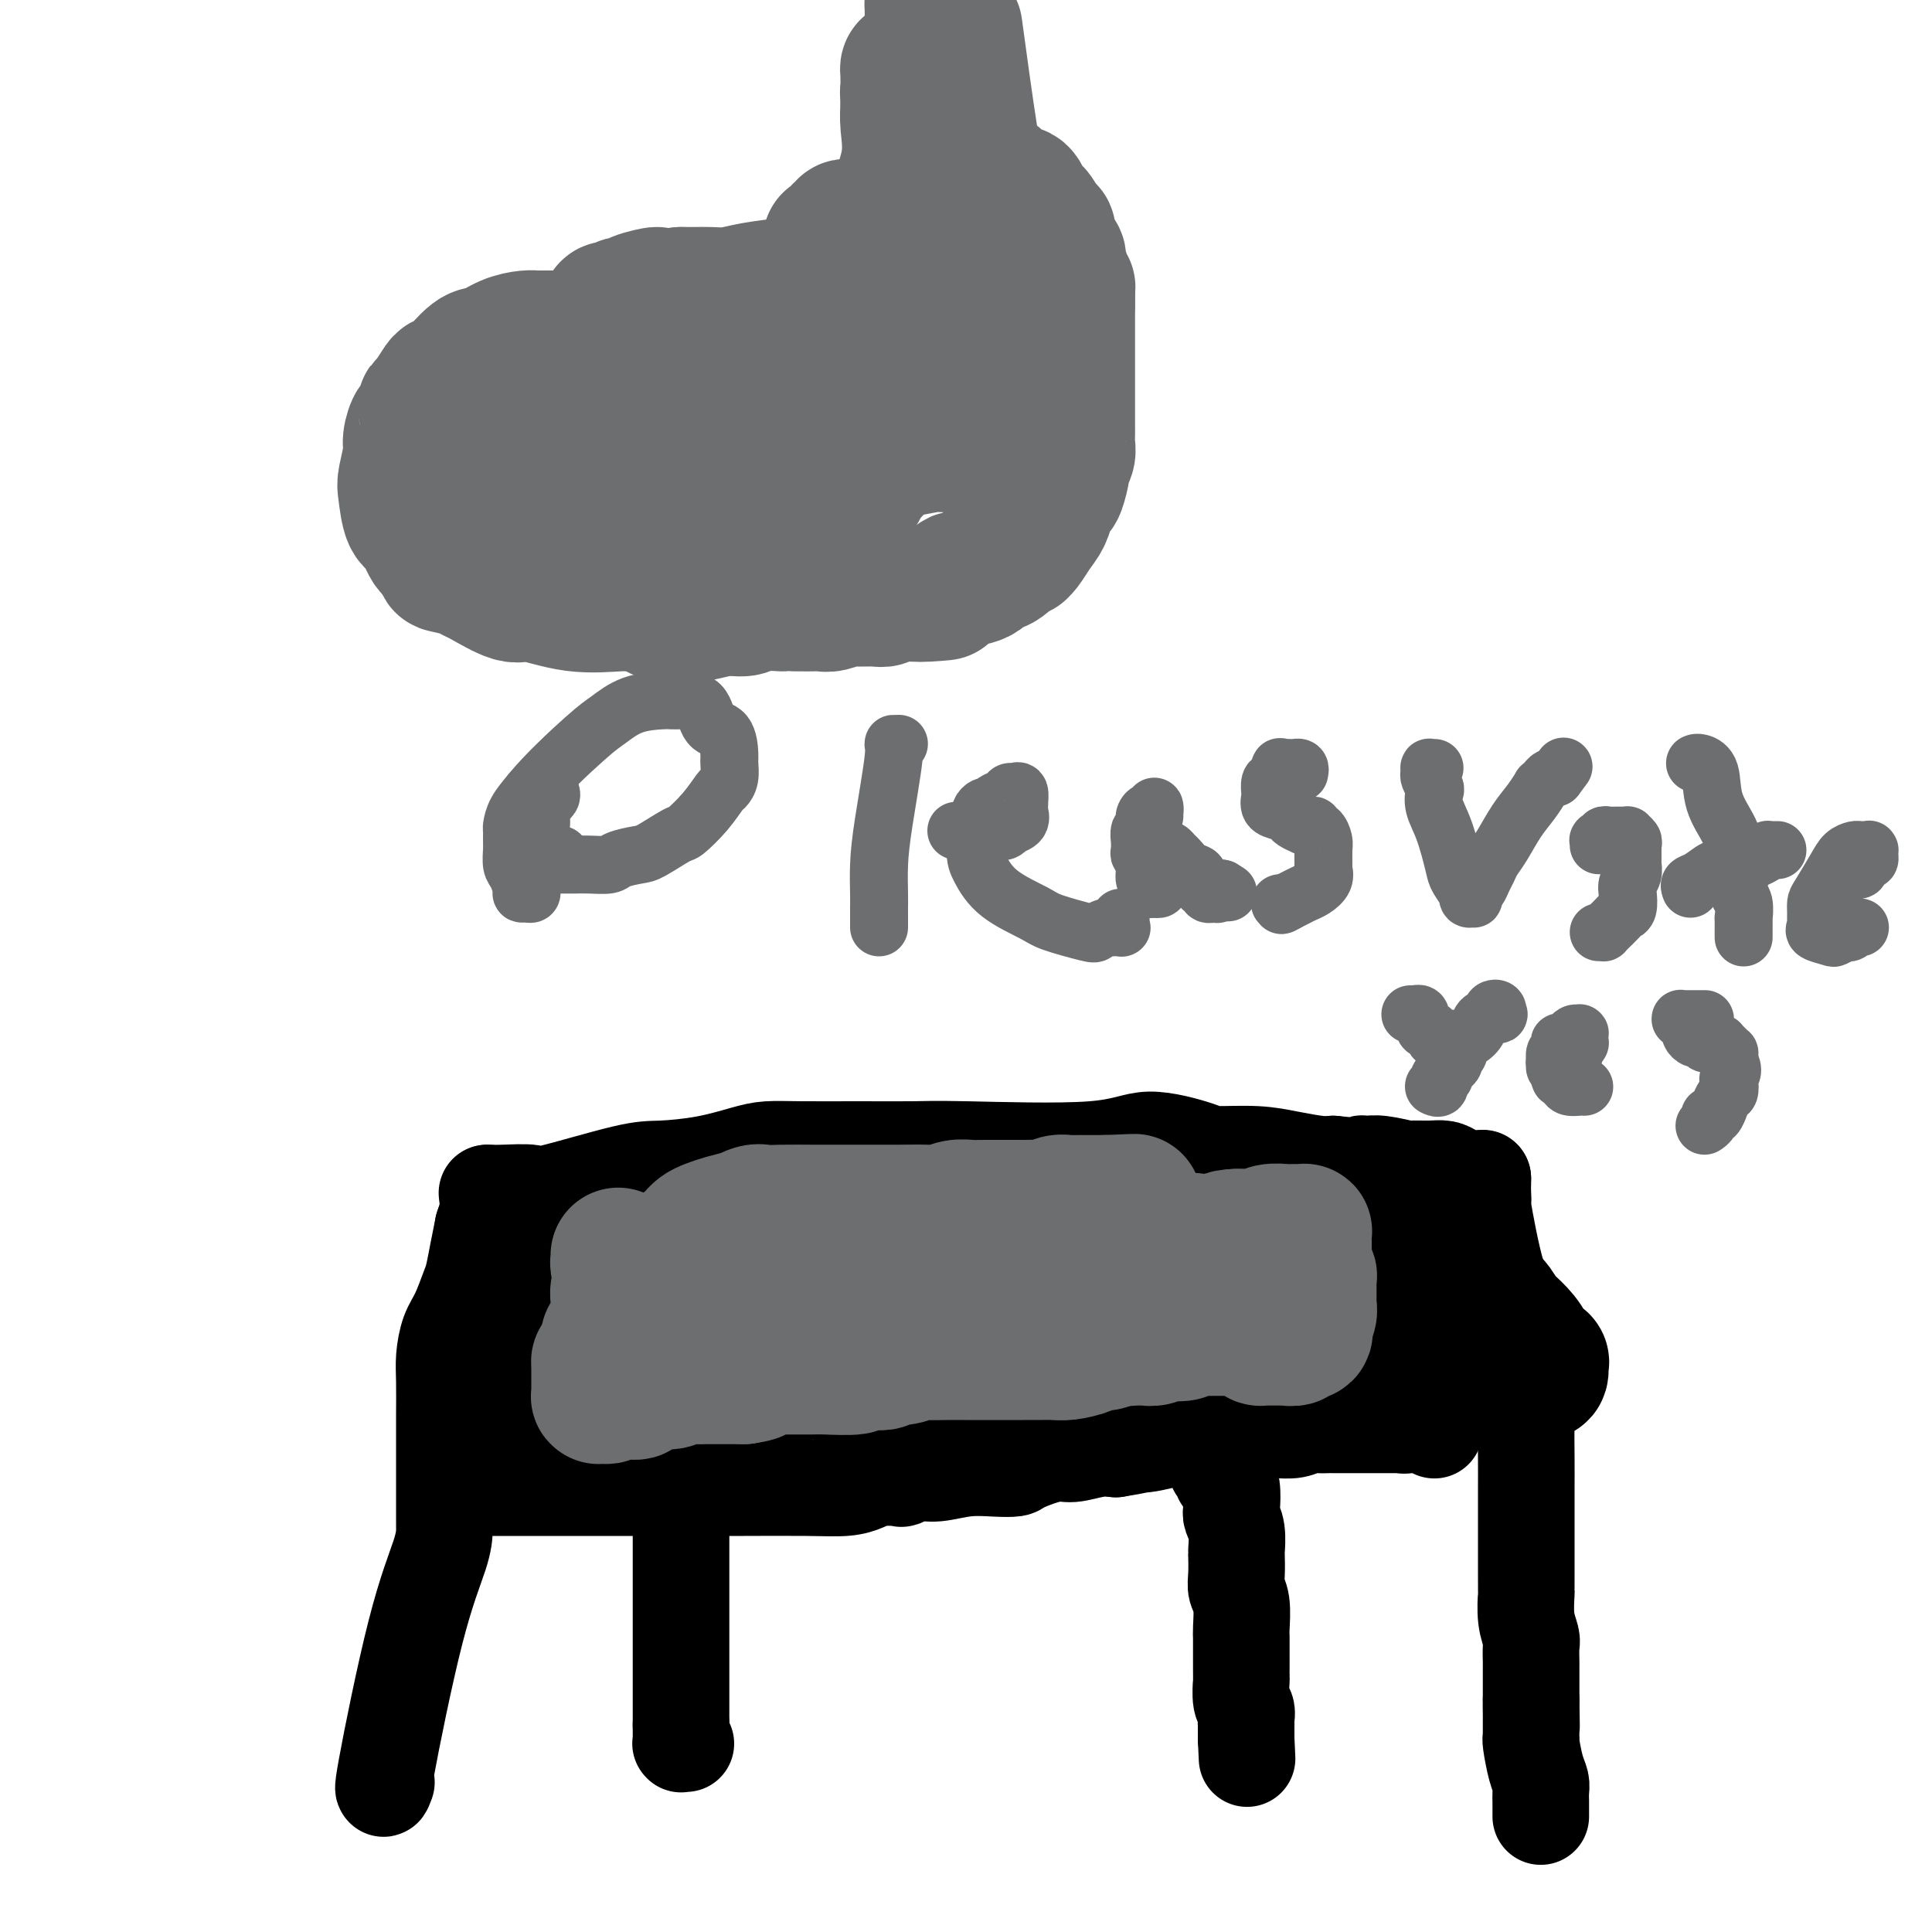 <svg viewBox='0 0 400 400' version='1.1' xmlns='http://www.w3.org/2000/svg' xmlns:xlink='http://www.w3.org/1999/xlink'><g fill='none' stroke='#000000' stroke-width='20' stroke-linecap='round' stroke-linejoin='round'><path d='M80,369c-0.536,1.456 -1.072,2.913 0,-3c1.072,-5.913 3.751,-19.195 6,-28c2.249,-8.805 4.067,-13.133 5,-16c0.933,-2.867 0.982,-4.271 1,-5c0.018,-0.729 0.005,-0.781 0,-1c-0.005,-0.219 -0.001,-0.605 0,-1c0.001,-0.395 0.000,-0.801 0,-1c-0.000,-0.199 -0.000,-0.192 0,-2c0.000,-1.808 0.000,-5.431 0,-7c-0.000,-1.569 -0.001,-1.082 0,-2c0.001,-0.918 0.002,-3.239 0,-5c-0.002,-1.761 -0.009,-2.962 0,-5c0.009,-2.038 0.034,-4.913 0,-7c-0.034,-2.087 -0.125,-3.386 0,-5c0.125,-1.614 0.467,-3.544 1,-5c0.533,-1.456 1.256,-2.440 2,-4c0.744,-1.560 1.509,-3.696 2,-5c0.491,-1.304 0.709,-1.774 1,-3c0.291,-1.226 0.655,-3.207 1,-5c0.345,-1.793 0.673,-3.396 1,-5'/><path d='M100,254c1.464,-4.560 1.124,-2.461 1,-2c-0.124,0.461 -0.033,-0.716 0,-1c0.033,-0.284 0.009,0.327 0,0c-0.009,-0.327 -0.002,-1.590 0,-2c0.002,-0.410 0.001,0.034 0,0c-0.001,-0.034 -0.000,-0.545 0,-1c0.000,-0.455 0.000,-0.853 0,-1c-0.000,-0.147 -0.000,-0.042 0,0c0.000,0.042 0.000,0.021 0,0'/><path d='M101,247c-0.161,-0.008 -0.322,-0.016 0,0c0.322,0.016 1.128,0.058 3,0c1.872,-0.058 4.812,-0.214 6,0c1.188,0.214 0.624,0.797 4,0c3.376,-0.797 10.691,-2.974 15,-4c4.309,-1.026 5.613,-0.902 8,-1c2.387,-0.098 5.859,-0.419 9,-1c3.141,-0.581 5.953,-1.424 8,-2c2.047,-0.576 3.329,-0.887 5,-1c1.671,-0.113 3.730,-0.028 7,0c3.270,0.028 7.751,-0.002 12,0c4.249,0.002 8.266,0.035 11,0c2.734,-0.035 4.183,-0.139 11,0c6.817,0.139 19.000,0.520 26,0c7.000,-0.520 8.817,-1.940 12,-2c3.183,-0.060 7.731,1.242 10,2c2.269,0.758 2.260,0.974 4,1c1.740,0.026 5.229,-0.137 8,0c2.771,0.137 4.823,0.575 7,1c2.177,0.425 4.479,0.836 6,1c1.521,0.164 2.260,0.082 3,0'/><path d='M276,241c7.204,0.769 6.214,0.192 6,0c-0.214,-0.192 0.347,0.001 1,0c0.653,-0.001 1.396,-0.197 3,0c1.604,0.197 4.069,0.788 5,1c0.931,0.212 0.328,0.047 1,0c0.672,-0.047 2.617,0.026 4,0c1.383,-0.026 2.202,-0.151 3,0c0.798,0.151 1.573,0.576 2,1c0.427,0.424 0.506,0.846 1,1c0.494,0.154 1.403,0.041 2,0c0.597,-0.041 0.882,-0.011 1,0c0.118,0.011 0.070,0.003 0,0c-0.070,-0.003 -0.163,-0.001 0,0c0.163,0.001 0.582,0.000 1,0c0.418,-0.000 0.834,-0.000 1,0c0.166,0.000 0.083,0.000 0,0'/><path d='M307,244c-0.001,-0.074 -0.003,-0.148 0,0c0.003,0.148 0.009,0.518 0,1c-0.009,0.482 -0.034,1.075 0,2c0.034,0.925 0.127,2.182 0,2c-0.127,-0.182 -0.475,-1.802 0,1c0.475,2.802 1.772,10.027 3,14c1.228,3.973 2.385,4.693 3,7c0.615,2.307 0.687,6.199 1,9c0.313,2.801 0.869,4.509 1,5c0.131,0.491 -0.161,-0.234 0,1c0.161,1.234 0.775,4.429 1,6c0.225,1.571 0.060,1.519 0,3c-0.060,1.481 -0.016,4.494 0,7c0.016,2.506 0.004,4.504 0,6c-0.004,1.496 -0.001,2.490 0,4c0.001,1.510 0.000,3.537 0,5c-0.000,1.463 0.000,2.364 0,3c-0.000,0.636 -0.001,1.009 0,2c0.001,0.991 0.004,2.601 0,4c-0.004,1.399 -0.015,2.586 0,3c0.015,0.414 0.057,0.054 0,1c-0.057,0.946 -0.211,3.196 0,5c0.211,1.804 0.789,3.161 1,4c0.211,0.839 0.057,1.160 0,2c-0.057,0.840 -0.015,2.199 0,3c0.015,0.801 0.004,1.044 0,1c-0.004,-0.044 -0.001,-0.374 0,0c0.001,0.374 0.000,1.451 0,2c-0.000,0.549 -0.000,0.571 0,1c0.000,0.429 0.000,1.265 0,2c-0.000,0.735 -0.000,1.367 0,2'/><path d='M317,352c0.155,9.708 0.041,3.978 0,2c-0.041,-1.978 -0.011,-0.205 0,1c0.011,1.205 0.003,1.842 0,2c-0.003,0.158 -0.001,-0.164 0,0c0.001,0.164 0.000,0.815 0,1c-0.000,0.185 -0.001,-0.095 0,0c0.001,0.095 0.003,0.563 0,1c-0.003,0.437 -0.011,0.841 0,1c0.011,0.159 0.041,0.073 0,0c-0.041,-0.073 -0.155,-0.132 0,1c0.155,1.132 0.577,3.455 1,5c0.423,1.545 0.845,2.313 1,3c0.155,0.687 0.041,1.295 0,2c-0.041,0.705 -0.011,1.508 0,2c0.011,0.492 0.003,0.671 0,1c-0.003,0.329 -0.001,0.806 0,1c0.001,0.194 0.000,0.104 0,0c-0.000,-0.104 -0.000,-0.224 0,0c0.000,0.224 0.000,0.791 0,1c-0.000,0.209 -0.000,0.060 0,0c0.000,-0.060 0.000,-0.030 0,0'/><path d='M99,308c0.086,0.000 0.171,0.000 1,0c0.829,-0.000 2.400,-0.000 5,0c2.600,0.000 6.229,0.001 13,0c6.771,-0.001 16.685,-0.003 23,0c6.315,0.003 9.030,0.011 13,0c3.970,-0.011 9.194,-0.042 13,0c3.806,0.042 6.194,0.156 8,0c1.806,-0.156 3.028,-0.582 4,-1c0.972,-0.418 1.693,-0.829 3,-1c1.307,-0.171 3.201,-0.102 4,0c0.799,0.102 0.502,0.237 1,0c0.498,-0.237 1.790,-0.848 3,-1c1.210,-0.152 2.337,0.154 4,0c1.663,-0.154 3.863,-0.767 6,-1c2.137,-0.233 4.212,-0.086 6,0c1.788,0.086 3.290,0.110 4,0c0.710,-0.110 0.630,-0.356 2,-1c1.370,-0.644 4.192,-1.688 6,-2c1.808,-0.312 2.602,0.108 4,0c1.398,-0.108 3.399,-0.745 5,-1c1.601,-0.255 2.800,-0.127 4,0'/><path d='M231,300c9.231,-1.480 4.310,-1.181 3,-1c-1.310,0.181 0.991,0.245 3,0c2.009,-0.245 3.725,-0.797 5,-1c1.275,-0.203 2.110,-0.057 3,0c0.890,0.057 1.837,0.026 3,0c1.163,-0.026 2.544,-0.046 3,0c0.456,0.046 -0.013,0.157 1,0c1.013,-0.157 3.507,-0.582 5,-1c1.493,-0.418 1.985,-0.830 3,-1c1.015,-0.170 2.552,-0.098 4,0c1.448,0.098 2.807,0.222 4,0c1.193,-0.222 2.221,-0.792 3,-1c0.779,-0.208 1.309,-0.056 2,0c0.691,0.056 1.542,0.015 2,0c0.458,-0.015 0.522,-0.004 1,0c0.478,0.004 1.370,0.001 2,0c0.630,-0.001 0.996,-0.000 1,0c0.004,0.000 -0.356,0.000 0,0c0.356,-0.000 1.428,-0.000 2,0c0.572,0.000 0.645,0.000 1,0c0.355,-0.000 0.993,-0.000 1,0c0.007,0.000 -0.615,0.000 0,0c0.615,-0.000 2.469,-0.000 3,0c0.531,0.000 -0.261,0.000 0,0c0.261,-0.000 1.576,-0.000 2,0c0.424,0.000 -0.044,0.000 0,0c0.044,-0.000 0.599,-0.000 1,0c0.401,0.000 0.646,0.000 1,0c0.354,-0.000 0.815,-0.000 1,0c0.185,0.000 0.092,0.000 0,0'/><path d='M291,295c9.520,-0.774 3.321,-0.207 1,0c-2.321,0.207 -0.763,0.056 0,0c0.763,-0.056 0.730,-0.015 1,0c0.270,0.015 0.842,0.004 1,0c0.158,-0.004 -0.097,-0.002 0,0c0.097,0.002 0.548,0.004 1,0c0.452,-0.004 0.906,-0.015 1,0c0.094,0.015 -0.171,0.057 0,0c0.171,-0.057 0.778,-0.211 1,0c0.222,0.211 0.060,0.788 0,1c-0.060,0.212 -0.017,0.061 0,0c0.017,-0.061 0.009,-0.030 0,0'/><path d='M141,316c0.000,0.409 0.000,0.817 0,1c0.000,0.183 0.000,0.140 0,0c0.000,-0.140 0.000,-0.376 0,0c0.000,0.376 -0.000,1.363 0,2c0.000,0.637 0.000,0.922 0,2c0.000,1.078 0.000,2.947 0,4c0.000,1.053 0.000,1.288 0,2c0.000,0.712 0.000,1.901 0,3c0.000,1.099 0.000,2.107 0,3c0.000,0.893 0.000,1.672 0,2c0.000,0.328 0.000,0.205 0,1c0.000,0.795 0.000,2.509 0,3c0.000,0.491 0.000,-0.242 0,0c0.000,0.242 -0.000,1.459 0,2c0.000,0.541 0.000,0.406 0,1c0.000,0.594 0.000,1.917 0,3c0.000,1.083 0.000,1.927 0,3c0.000,1.073 0.000,2.377 0,3c0.000,0.623 0.000,0.567 0,1c0.000,0.433 0.000,1.356 0,2c0.000,0.644 0.000,1.010 0,1c0.000,-0.010 0.000,-0.394 0,0c0.000,0.394 0.000,1.568 0,2c0.000,0.432 0.000,0.124 0,0c0.000,-0.124 0.000,-0.062 0,0'/><path d='M141,357c-0.000,6.526 -0.000,2.341 0,1c0.000,-1.341 0.000,0.163 0,1c-0.000,0.837 -0.001,1.009 0,1c0.001,-0.009 0.004,-0.199 0,0c-0.004,0.199 -0.015,0.785 0,1c0.015,0.215 0.056,0.058 0,0c-0.056,-0.058 -0.207,-0.015 0,0c0.207,0.015 0.774,0.004 1,0c0.226,-0.004 0.113,-0.002 0,0'/><path d='M252,304c0.030,-0.001 0.061,-0.002 0,0c-0.061,0.002 -0.213,0.008 0,0c0.213,-0.008 0.792,-0.031 1,0c0.208,0.031 0.045,0.117 0,0c-0.045,-0.117 0.027,-0.438 0,0c-0.027,0.438 -0.152,1.636 0,2c0.152,0.364 0.580,-0.105 1,0c0.420,0.105 0.830,0.786 1,2c0.170,1.214 0.098,2.963 0,4c-0.098,1.037 -0.222,1.362 0,2c0.222,0.638 0.791,1.588 1,3c0.209,1.412 0.060,3.285 0,4c-0.060,0.715 -0.030,0.272 0,1c0.030,0.728 0.061,2.627 0,4c-0.061,1.373 -0.212,2.219 0,3c0.212,0.781 0.789,1.497 1,3c0.211,1.503 0.056,3.794 0,5c-0.056,1.206 -0.015,1.329 0,2c0.015,0.671 0.003,1.892 0,3c-0.003,1.108 0.003,2.103 0,3c-0.003,0.897 -0.015,1.697 0,2c0.015,0.303 0.057,0.110 0,1c-0.057,0.890 -0.211,2.865 0,4c0.211,1.135 0.789,1.432 1,2c0.211,0.568 0.057,1.409 0,2c-0.057,0.591 -0.015,0.932 0,1c0.015,0.068 0.004,-0.136 0,0c-0.004,0.136 -0.001,0.614 0,1c0.001,0.386 0.000,0.682 0,1c-0.000,0.318 -0.000,0.659 0,1'/><path d='M258,360c0.333,7.167 0.167,3.583 0,0'/></g>
<g fill='none' stroke='#000000' stroke-width='28' stroke-linecap='round' stroke-linejoin='round'><path d='M122,253c0.001,0.358 0.001,0.715 0,1c-0.001,0.285 -0.005,0.496 0,1c0.005,0.504 0.017,1.300 0,2c-0.017,0.700 -0.065,1.304 0,2c0.065,0.696 0.242,1.485 0,3c-0.242,1.515 -0.902,3.756 -1,5c-0.098,1.244 0.367,1.489 0,2c-0.367,0.511 -1.566,1.286 -2,2c-0.434,0.714 -0.102,1.368 0,2c0.102,0.632 -0.024,1.243 0,2c0.024,0.757 0.199,1.661 0,2c-0.199,0.339 -0.770,0.113 -1,0c-0.230,-0.113 -0.118,-0.114 0,0c0.118,0.114 0.242,0.342 0,1c-0.242,0.658 -0.850,1.744 -1,2c-0.150,0.256 0.157,-0.320 0,0c-0.157,0.320 -0.777,1.535 -1,2c-0.223,0.465 -0.050,0.181 0,0c0.050,-0.181 -0.025,-0.260 0,0c0.025,0.260 0.150,0.858 0,1c-0.150,0.142 -0.576,-0.173 -1,0c-0.424,0.173 -0.846,0.834 -1,1c-0.154,0.166 -0.041,-0.162 0,0c0.041,0.162 0.011,0.813 0,1c-0.011,0.187 -0.003,-0.089 0,0c0.003,0.089 0.002,0.545 0,1'/><path d='M114,286c-1.238,5.134 -0.332,1.469 0,0c0.332,-1.469 0.089,-0.744 0,0c-0.089,0.744 -0.024,1.505 0,2c0.024,0.495 0.006,0.724 0,1c-0.006,0.276 -0.002,0.600 0,1c0.002,0.400 0.000,0.877 0,1c-0.000,0.123 -0.000,-0.108 0,0c0.000,0.108 0.000,0.554 0,1c-0.000,0.446 0.000,0.890 0,1c-0.000,0.110 -0.000,-0.115 0,0c0.000,0.115 0.001,0.571 0,1c-0.001,0.429 -0.002,0.833 0,1c0.002,0.167 0.008,0.097 0,0c-0.008,-0.097 -0.031,-0.222 0,0c0.031,0.222 0.115,0.792 0,1c-0.115,0.208 -0.429,0.056 0,0c0.429,-0.056 1.602,-0.015 2,0c0.398,0.015 0.020,0.004 0,0c-0.020,-0.004 0.318,-0.003 1,0c0.682,0.003 1.707,0.007 2,0c0.293,-0.007 -0.148,-0.024 0,0c0.148,0.024 0.883,0.088 2,0c1.117,-0.088 2.614,-0.327 4,-1c1.386,-0.673 2.662,-1.780 4,-2c1.338,-0.220 2.740,0.446 5,0c2.260,-0.446 5.378,-2.005 7,-3c1.622,-0.995 1.749,-1.427 3,-2c1.251,-0.573 3.625,-1.286 6,-2'/><path d='M150,286c5.318,-1.482 2.112,-0.188 2,0c-0.112,0.188 2.870,-0.732 5,-1c2.130,-0.268 3.407,0.114 5,0c1.593,-0.114 3.500,-0.726 4,-1c0.500,-0.274 -0.409,-0.210 2,0c2.409,0.210 8.136,0.566 13,1c4.864,0.434 8.864,0.947 12,1c3.136,0.053 5.409,-0.354 8,0c2.591,0.354 5.499,1.468 7,2c1.501,0.532 1.594,0.482 4,1c2.406,0.518 7.124,1.603 10,2c2.876,0.397 3.909,0.106 5,0c1.091,-0.106 2.241,-0.027 3,0c0.759,0.027 1.126,0.003 2,0c0.874,-0.003 2.253,0.015 3,0c0.747,-0.015 0.862,-0.064 2,0c1.138,0.064 3.300,0.241 6,0c2.700,-0.241 5.937,-0.901 9,-1c3.063,-0.099 5.953,0.363 8,0c2.047,-0.363 3.252,-1.551 4,-2c0.748,-0.449 1.039,-0.158 2,0c0.961,0.158 2.592,0.182 4,0c1.408,-0.182 2.594,-0.571 3,-1c0.406,-0.429 0.033,-0.899 1,-1c0.967,-0.101 3.274,0.165 5,0c1.726,-0.165 2.872,-0.762 4,-1c1.128,-0.238 2.239,-0.116 3,0c0.761,0.116 1.173,0.227 2,0c0.827,-0.227 2.069,-0.792 3,-1c0.931,-0.208 1.552,-0.059 2,0c0.448,0.059 0.724,0.030 1,0'/><path d='M294,284c8.933,-1.309 5.767,-1.083 5,-1c-0.767,0.083 0.867,0.021 2,0c1.133,-0.021 1.767,-0.002 3,0c1.233,0.002 3.065,-0.014 4,0c0.935,0.014 0.971,0.056 2,0c1.029,-0.056 3.049,-0.212 4,0c0.951,0.212 0.833,0.791 1,1c0.167,0.209 0.619,0.048 1,0c0.381,-0.048 0.692,0.017 1,0c0.308,-0.017 0.612,-0.115 1,0c0.388,0.115 0.860,0.443 1,0c0.140,-0.443 -0.050,-1.657 0,-2c0.050,-0.343 0.341,0.184 0,0c-0.341,-0.184 -1.313,-1.080 -2,-2c-0.687,-0.920 -1.090,-1.866 -2,-3c-0.910,-1.134 -2.328,-2.458 -3,-3c-0.672,-0.542 -0.600,-0.303 -1,-1c-0.400,-0.697 -1.274,-2.329 -2,-3c-0.726,-0.671 -1.304,-0.380 -2,-1c-0.696,-0.620 -1.511,-2.151 -2,-3c-0.489,-0.849 -0.652,-1.015 -1,-1c-0.348,0.015 -0.882,0.210 -1,0c-0.118,-0.210 0.179,-0.827 0,-1c-0.179,-0.173 -0.832,0.098 -1,0c-0.168,-0.098 0.151,-0.565 0,-1c-0.151,-0.435 -0.772,-0.838 -1,-1c-0.228,-0.162 -0.061,-0.082 0,0c0.061,0.082 0.018,0.166 0,0c-0.018,-0.166 -0.009,-0.583 0,-1'/><path d='M301,261c-2.801,-3.185 -0.802,-0.647 0,0c0.802,0.647 0.407,-0.596 0,-1c-0.407,-0.404 -0.827,0.031 -1,0c-0.173,-0.031 -0.099,-0.530 0,-1c0.099,-0.470 0.225,-0.913 0,-1c-0.225,-0.087 -0.799,0.183 -1,0c-0.201,-0.183 -0.027,-0.818 0,-1c0.027,-0.182 -0.091,0.089 0,0c0.091,-0.089 0.391,-0.539 0,0c-0.391,0.539 -1.474,2.066 -2,3c-0.526,0.934 -0.495,1.273 -1,2c-0.505,0.727 -1.548,1.841 -3,3c-1.452,1.159 -3.315,2.363 -4,3c-0.685,0.637 -0.193,0.707 -1,1c-0.807,0.293 -2.912,0.811 -4,1c-1.088,0.189 -1.157,0.051 -2,0c-0.843,-0.051 -2.458,-0.014 -3,0c-0.542,0.014 -0.010,0.004 -1,0c-0.990,-0.004 -3.502,-0.001 -5,0c-1.498,0.001 -1.982,0.000 -3,0c-1.018,-0.000 -2.570,0.001 -4,0c-1.430,-0.001 -2.740,-0.003 -4,0c-1.260,0.003 -2.472,0.011 -4,0c-1.528,-0.011 -3.373,-0.041 -5,0c-1.627,0.041 -3.036,0.155 -4,0c-0.964,-0.155 -1.482,-0.577 -2,-1'/><path d='M247,269c-7.960,-0.169 -9.361,-0.090 -11,0c-1.639,0.090 -3.515,0.193 -6,0c-2.485,-0.193 -5.578,-0.682 -9,-1c-3.422,-0.318 -7.171,-0.464 -10,-1c-2.829,-0.536 -4.737,-1.463 -7,-2c-2.263,-0.537 -4.879,-0.683 -8,-1c-3.121,-0.317 -6.746,-0.803 -10,-1c-3.254,-0.197 -6.138,-0.105 -8,0c-1.862,0.105 -2.702,0.224 -6,0c-3.298,-0.224 -9.055,-0.792 -13,-1c-3.945,-0.208 -6.080,-0.056 -7,0c-0.920,0.056 -0.627,0.015 -2,0c-1.373,-0.015 -4.413,-0.004 -6,0c-1.587,0.004 -1.722,0.001 -3,0c-1.278,-0.001 -3.701,-0.000 -5,0c-1.299,0.000 -1.475,0.000 -2,0c-0.525,-0.000 -1.399,-0.000 -2,0c-0.601,0.000 -0.931,0.000 -1,0c-0.069,-0.000 0.121,-0.000 0,0c-0.121,0.000 -0.553,0.001 -1,0c-0.447,-0.001 -0.910,-0.003 -1,0c-0.090,0.003 0.192,0.011 0,0c-0.192,-0.011 -0.859,-0.041 -1,0c-0.141,0.041 0.246,0.155 1,0c0.754,-0.155 1.877,-0.577 3,-1'/><path d='M132,261c3.806,-0.374 11.822,-0.808 21,-2c9.178,-1.192 19.519,-3.142 26,-4c6.481,-0.858 9.103,-0.622 13,-1c3.897,-0.378 9.071,-1.368 12,-2c2.929,-0.632 3.615,-0.905 4,-1c0.385,-0.095 0.469,-0.011 1,0c0.531,0.011 1.509,-0.050 2,0c0.491,0.050 0.497,0.209 1,0c0.503,-0.209 1.504,-0.788 2,-1c0.496,-0.212 0.485,-0.057 1,0c0.515,0.057 1.554,0.016 2,0c0.446,-0.016 0.297,-0.008 1,0c0.703,0.008 2.257,0.017 3,0c0.743,-0.017 0.675,-0.061 1,0c0.325,0.061 1.042,0.228 2,0c0.958,-0.228 2.159,-0.849 3,-1c0.841,-0.151 1.324,0.170 3,0c1.676,-0.170 4.545,-0.829 7,-1c2.455,-0.171 4.498,0.147 6,0c1.502,-0.147 2.465,-0.757 5,-1c2.535,-0.243 6.642,-0.118 9,0c2.358,0.118 2.968,0.228 4,0c1.032,-0.228 2.486,-0.794 4,-1c1.514,-0.206 3.087,-0.051 4,0c0.913,0.051 1.167,-0.000 2,0c0.833,0.000 2.247,0.053 3,0c0.753,-0.053 0.845,-0.210 1,0c0.155,0.210 0.371,0.788 1,1c0.629,0.212 1.669,0.057 2,0c0.331,-0.057 -0.048,-0.016 0,0c0.048,0.016 0.524,0.008 1,0'/><path d='M279,247c10.056,-0.470 2.697,-0.145 0,0c-2.697,0.145 -0.732,0.109 0,0c0.732,-0.109 0.230,-0.291 -1,0c-1.230,0.291 -3.186,1.055 -7,2c-3.814,0.945 -9.484,2.070 -15,3c-5.516,0.930 -10.878,1.665 -14,2c-3.122,0.335 -4.005,0.269 -8,1c-3.995,0.731 -11.104,2.260 -15,3c-3.896,0.740 -4.581,0.693 -6,1c-1.419,0.307 -3.574,0.970 -6,2c-2.426,1.030 -5.124,2.428 -7,3c-1.876,0.572 -2.930,0.319 -4,0c-1.070,-0.319 -2.158,-0.702 -4,0c-1.842,0.702 -4.440,2.489 -6,3c-1.560,0.511 -2.084,-0.255 -3,0c-0.916,0.255 -2.224,1.533 -4,2c-1.776,0.467 -4.021,0.125 -6,0c-1.979,-0.125 -3.693,-0.034 -5,0c-1.307,0.034 -2.206,0.009 -3,0c-0.794,-0.009 -1.483,-0.002 -2,0c-0.517,0.002 -0.862,0.001 -1,0c-0.138,-0.001 -0.069,-0.000 0,0'/></g>
<g fill='none' stroke='#6D6E70' stroke-width='28' stroke-linecap='round' stroke-linejoin='round'><path d='M128,260c-0.008,-0.099 -0.016,-0.198 0,0c0.016,0.198 0.057,0.693 0,1c-0.057,0.307 -0.212,0.425 0,1c0.212,0.575 0.790,1.607 1,2c0.210,0.393 0.053,0.145 0,0c-0.053,-0.145 0.000,-0.189 0,0c-0.000,0.189 -0.053,0.610 0,1c0.053,0.390 0.210,0.750 0,1c-0.210,0.250 -0.788,0.392 -1,1c-0.212,0.608 -0.057,1.683 0,2c0.057,0.317 0.015,-0.122 0,0c-0.015,0.122 -0.004,0.807 0,1c0.004,0.193 0.001,-0.107 0,0c-0.001,0.107 -0.000,0.620 0,1c0.000,0.380 -0.000,0.626 0,1c0.000,0.374 0.001,0.875 0,1c-0.001,0.125 -0.003,-0.125 0,0c0.003,0.125 0.011,0.626 0,1c-0.011,0.374 -0.041,0.622 0,1c0.041,0.378 0.154,0.888 0,1c-0.154,0.112 -0.576,-0.173 -1,0c-0.424,0.173 -0.849,0.806 -1,1c-0.151,0.194 -0.027,-0.050 0,0c0.027,0.050 -0.044,0.395 0,1c0.044,0.605 0.204,1.471 0,2c-0.204,0.529 -0.773,0.723 -1,1c-0.227,0.277 -0.114,0.639 0,1'/><path d='M125,282c-0.691,3.339 -0.917,0.687 -1,0c-0.083,-0.687 -0.022,0.591 0,1c0.022,0.409 0.006,-0.050 0,0c-0.006,0.050 -0.002,0.610 0,1c0.002,0.390 0.000,0.611 0,1c-0.000,0.389 0.000,0.945 0,1c-0.000,0.055 -0.001,-0.392 0,0c0.001,0.392 0.003,1.621 0,2c-0.003,0.379 -0.013,-0.094 0,0c0.013,0.094 0.048,0.754 0,1c-0.048,0.246 -0.179,0.080 0,0c0.179,-0.080 0.669,-0.072 1,0c0.331,0.072 0.503,0.208 1,0c0.497,-0.208 1.318,-0.760 2,-1c0.682,-0.240 1.223,-0.170 2,0c0.777,0.170 1.789,0.438 2,0c0.211,-0.438 -0.380,-1.582 0,-2c0.380,-0.418 1.730,-0.111 2,0c0.270,0.111 -0.539,0.026 0,0c0.539,-0.026 2.428,0.007 3,0c0.572,-0.007 -0.172,-0.054 0,0c0.172,0.054 1.258,0.211 2,0c0.742,-0.211 1.138,-0.789 2,-1c0.862,-0.211 2.189,-0.057 3,0c0.811,0.057 1.107,0.015 2,0c0.893,-0.015 2.384,-0.004 3,0c0.616,0.004 0.358,0.001 1,0c0.642,-0.001 2.183,-0.000 3,0c0.817,0.000 0.908,0.000 1,0'/><path d='M154,285c4.782,-0.707 1.737,-0.974 1,-1c-0.737,-0.026 0.836,0.189 2,0c1.164,-0.189 1.921,-0.783 2,-1c0.079,-0.217 -0.521,-0.057 0,0c0.521,0.057 2.161,0.012 4,0c1.839,-0.012 3.875,0.011 5,0c1.125,-0.011 1.337,-0.054 3,0c1.663,0.054 4.778,0.207 6,0c1.222,-0.207 0.553,-0.772 1,-1c0.447,-0.228 2.011,-0.117 3,0c0.989,0.117 1.404,0.242 2,0c0.596,-0.242 1.373,-0.849 2,-1c0.627,-0.151 1.106,0.156 2,0c0.894,-0.156 2.205,-0.774 3,-1c0.795,-0.226 1.075,-0.061 2,0c0.925,0.061 2.495,0.016 4,0c1.505,-0.016 2.945,-0.004 4,0c1.055,0.004 1.724,0.001 3,0c1.276,-0.001 3.158,-0.000 4,0c0.842,0.000 0.644,0.000 1,0c0.356,-0.000 1.268,-0.000 2,0c0.732,0.000 1.286,0.001 2,0c0.714,-0.001 1.588,-0.003 2,0c0.412,0.003 0.361,0.011 1,0c0.639,-0.011 1.968,-0.040 3,0c1.032,0.040 1.768,0.151 3,0c1.232,-0.151 2.960,-0.562 4,-1c1.040,-0.438 1.392,-0.901 2,-1c0.608,-0.099 1.471,0.166 2,0c0.529,-0.166 0.722,-0.762 1,-1c0.278,-0.238 0.639,-0.119 1,0'/><path d='M231,277c12.257,-1.237 4.401,-0.331 2,0c-2.401,0.331 0.655,0.085 2,0c1.345,-0.085 0.979,-0.009 1,0c0.021,0.009 0.428,-0.049 1,0c0.572,0.049 1.309,0.206 2,0c0.691,-0.206 1.336,-0.773 2,-1c0.664,-0.227 1.346,-0.113 2,0c0.654,0.113 1.278,0.227 2,0c0.722,-0.227 1.540,-0.793 2,-1c0.460,-0.207 0.562,-0.056 1,0c0.438,0.056 1.210,0.015 2,0c0.790,-0.015 1.596,-0.004 2,0c0.404,0.004 0.404,0.000 1,0c0.596,-0.000 1.788,0.003 2,0c0.212,-0.003 -0.556,-0.011 0,0c0.556,0.011 2.434,0.041 3,0c0.566,-0.041 -0.181,-0.155 0,0c0.181,0.155 1.291,0.577 2,1c0.709,0.423 1.016,0.845 1,1c-0.016,0.155 -0.354,0.042 0,0c0.354,-0.042 1.399,-0.011 2,0c0.601,0.011 0.758,0.004 1,0c0.242,-0.004 0.571,-0.005 1,0c0.429,0.005 0.960,0.017 1,0c0.040,-0.017 -0.410,-0.061 0,0c0.410,0.061 1.679,0.227 2,0c0.321,-0.227 -0.306,-0.848 0,-1c0.306,-0.152 1.546,0.165 2,0c0.454,-0.165 0.122,-0.814 0,-1c-0.122,-0.186 -0.035,0.090 0,0c0.035,-0.090 0.017,-0.545 0,-1'/><path d='M270,274c0.249,-0.661 -0.130,-0.812 0,-1c0.130,-0.188 0.767,-0.412 1,-1c0.233,-0.588 0.062,-1.538 0,-2c-0.062,-0.462 -0.017,-0.434 0,-1c0.017,-0.566 0.004,-1.725 0,-2c-0.004,-0.275 -0.000,0.335 0,0c0.000,-0.335 -0.004,-1.614 0,-2c0.004,-0.386 0.015,0.123 0,0c-0.015,-0.123 -0.057,-0.876 0,-1c0.057,-0.124 0.211,0.383 0,0c-0.211,-0.383 -0.789,-1.656 -1,-2c-0.211,-0.344 -0.057,0.240 0,0c0.057,-0.240 0.015,-1.303 0,-2c-0.015,-0.697 -0.004,-1.027 0,-1c0.004,0.027 0.001,0.410 0,0c-0.001,-0.410 0.001,-1.612 0,-2c-0.001,-0.388 -0.003,0.040 0,0c0.003,-0.040 0.012,-0.547 0,-1c-0.012,-0.453 -0.045,-0.854 0,-1c0.045,-0.146 0.169,-0.039 0,0c-0.169,0.039 -0.629,0.009 -1,0c-0.371,-0.009 -0.653,0.001 -1,0c-0.347,-0.001 -0.759,-0.014 -1,0c-0.241,0.014 -0.310,0.056 -1,0c-0.690,-0.056 -1.999,-0.211 -3,0c-1.001,0.211 -1.693,0.788 -2,1c-0.307,0.212 -0.231,0.061 -1,0c-0.769,-0.061 -2.385,-0.030 -4,0'/><path d='M256,256c-2.845,0.074 -2.958,0.758 -3,1c-0.042,0.242 -0.014,0.041 -1,0c-0.986,-0.041 -2.988,0.079 -4,0c-1.012,-0.079 -1.034,-0.358 -2,0c-0.966,0.358 -2.875,1.353 -4,2c-1.125,0.647 -1.467,0.947 -3,1c-1.533,0.053 -4.258,-0.140 -7,0c-2.742,0.140 -5.502,0.612 -8,1c-2.498,0.388 -4.733,0.692 -6,1c-1.267,0.308 -1.565,0.618 -3,1c-1.435,0.382 -4.007,0.834 -6,1c-1.993,0.166 -3.405,0.044 -4,0c-0.595,-0.044 -0.371,-0.012 -2,0c-1.629,0.012 -5.109,0.003 -7,0c-1.891,-0.003 -2.193,-0.001 -3,0c-0.807,0.001 -2.119,0.000 -3,0c-0.881,-0.000 -1.330,-0.000 -2,0c-0.670,0.000 -1.559,-0.000 -2,0c-0.441,0.000 -0.432,0.000 -1,0c-0.568,-0.000 -1.712,-0.000 -2,0c-0.288,0.000 0.282,0.001 0,0c-0.282,-0.001 -1.415,-0.004 -2,0c-0.585,0.004 -0.623,0.015 -1,0c-0.377,-0.015 -1.094,-0.057 -2,0c-0.906,0.057 -2.000,0.211 -3,0c-1.000,-0.211 -1.906,-0.789 -3,-1c-1.094,-0.211 -2.376,-0.057 -4,0c-1.624,0.057 -3.590,0.015 -5,0c-1.410,-0.015 -2.264,-0.004 -3,0c-0.736,0.004 -1.353,0.001 -2,0c-0.647,-0.001 -1.323,-0.001 -2,0'/><path d='M156,263c-8.361,-0.155 -2.764,-0.041 -1,0c1.764,0.041 -0.305,0.011 -1,0c-0.695,-0.011 -0.015,-0.003 0,0c0.015,0.003 -0.636,0.001 -1,0c-0.364,-0.001 -0.440,-0.000 -1,0c-0.560,0.000 -1.603,-0.000 -2,0c-0.397,0.000 -0.147,0.001 0,0c0.147,-0.001 0.189,-0.004 0,0c-0.189,0.004 -0.611,0.015 -1,0c-0.389,-0.015 -0.744,-0.057 -1,0c-0.256,0.057 -0.412,0.212 -1,0c-0.588,-0.212 -1.607,-0.793 -2,-1c-0.393,-0.207 -0.161,-0.042 0,0c0.161,0.042 0.250,-0.040 0,0c-0.250,0.040 -0.837,0.203 -1,0c-0.163,-0.203 0.100,-0.773 0,-1c-0.100,-0.227 -0.563,-0.112 -1,0c-0.437,0.112 -0.849,0.222 -1,0c-0.151,-0.222 -0.040,-0.777 0,-1c0.040,-0.223 0.010,-0.115 0,0c-0.010,0.115 0.000,0.238 0,0c-0.000,-0.238 -0.010,-0.838 0,-1c0.010,-0.162 0.041,0.115 0,0c-0.041,-0.115 -0.152,-0.622 0,-1c0.152,-0.378 0.568,-0.626 1,-1c0.432,-0.374 0.880,-0.874 1,-1c0.120,-0.126 -0.089,0.121 0,0c0.089,-0.121 0.478,-0.610 1,-1c0.522,-0.390 1.179,-0.682 2,-1c0.821,-0.318 1.806,-0.662 3,-1c1.194,-0.338 2.597,-0.669 4,-1'/><path d='M154,252c2.610,-1.464 3.137,-1.124 4,-1c0.863,0.124 2.064,0.033 4,0c1.936,-0.033 4.607,-0.009 6,0c1.393,0.009 1.507,0.002 2,0c0.493,-0.002 1.365,-0.001 2,0c0.635,0.001 1.034,0.000 2,0c0.966,-0.000 2.500,-0.000 3,0c0.500,0.000 -0.033,0.001 1,0c1.033,-0.001 3.630,-0.004 5,0c1.370,0.004 1.511,0.015 3,0c1.489,-0.015 4.326,-0.057 6,0c1.674,0.057 2.186,0.211 3,0c0.814,-0.211 1.930,-0.789 3,-1c1.070,-0.211 2.093,-0.057 3,0c0.907,0.057 1.697,0.015 2,0c0.303,-0.015 0.120,-0.004 1,0c0.880,0.004 2.823,0.002 4,0c1.177,-0.002 1.589,-0.004 2,0c0.411,0.004 0.821,0.015 2,0c1.179,-0.015 3.127,-0.057 4,0c0.873,0.057 0.671,0.211 1,0c0.329,-0.211 1.188,-0.789 2,-1c0.812,-0.211 1.576,-0.057 2,0c0.424,0.057 0.509,0.015 1,0c0.491,-0.015 1.388,-0.004 2,0c0.612,0.004 0.937,0.001 1,0c0.063,-0.001 -0.138,-0.000 0,0c0.138,0.000 0.614,0.000 1,0c0.386,-0.000 0.681,-0.000 1,0c0.319,0.000 0.663,0.000 1,0c0.337,-0.000 0.669,-0.000 1,0'/><path d='M229,249c11.543,-0.464 2.900,-0.124 0,0c-2.900,0.124 -0.059,0.033 1,0c1.059,-0.033 0.335,-0.009 0,0c-0.335,0.009 -0.283,0.002 0,0c0.283,-0.002 0.795,-0.001 1,0c0.205,0.001 0.102,0.000 0,0'/><path d='M122,70c-0.717,-0.000 -1.434,-0.000 -2,0c-0.566,0.000 -0.983,0.000 -1,0c-0.017,-0.000 0.364,-0.000 0,0c-0.364,0.000 -1.474,0.000 -2,0c-0.526,-0.000 -0.470,-0.000 -1,0c-0.530,0.000 -1.647,0.000 -2,0c-0.353,-0.000 0.059,-0.001 0,0c-0.059,0.001 -0.588,0.002 -1,0c-0.412,-0.002 -0.708,-0.007 -1,0c-0.292,0.007 -0.580,0.026 -1,0c-0.420,-0.026 -0.973,-0.098 -2,0c-1.027,0.098 -2.527,0.366 -4,1c-1.473,0.634 -2.919,1.635 -4,2c-1.081,0.365 -1.799,0.094 -3,1c-1.201,0.906 -2.886,2.989 -4,4c-1.114,1.011 -1.657,0.951 -2,1c-0.343,0.049 -0.487,0.207 -1,1c-0.513,0.793 -1.394,2.220 -2,3c-0.606,0.780 -0.937,0.912 -1,1c-0.063,0.088 0.142,0.132 0,1c-0.142,0.868 -0.630,2.561 -1,3c-0.370,0.439 -0.622,-0.377 -1,0c-0.378,0.377 -0.884,1.947 -1,3c-0.116,1.053 0.157,1.589 0,3c-0.157,1.411 -0.744,3.699 -1,5c-0.256,1.301 -0.182,1.617 0,3c0.182,1.383 0.471,3.835 1,5c0.529,1.165 1.296,1.045 2,2c0.704,0.955 1.344,2.987 2,4c0.656,1.013 1.328,1.006 2,1'/><path d='M91,114c1.097,2.955 0.339,2.842 1,3c0.661,0.158 2.742,0.586 4,1c1.258,0.414 1.694,0.812 2,1c0.306,0.188 0.484,0.166 2,1c1.516,0.834 4.370,2.525 6,3c1.630,0.475 2.034,-0.267 4,0c1.966,0.267 5.493,1.543 9,2c3.507,0.457 6.995,0.094 9,0c2.005,-0.094 2.529,0.080 3,0c0.471,-0.080 0.889,-0.414 2,0c1.111,0.414 2.914,1.576 4,2c1.086,0.424 1.455,0.110 2,0c0.545,-0.110 1.266,-0.014 2,0c0.734,0.014 1.481,-0.053 2,0c0.519,0.053 0.809,0.224 2,0c1.191,-0.224 3.283,-0.845 5,-1c1.717,-0.155 3.058,0.155 4,0c0.942,-0.155 1.484,-0.773 3,-1c1.516,-0.227 4.006,-0.061 5,0c0.994,0.061 0.492,0.017 1,0c0.508,-0.017 2.027,-0.008 3,0c0.973,0.008 1.399,0.016 2,0c0.601,-0.016 1.376,-0.057 2,0c0.624,0.057 1.098,0.212 2,0c0.902,-0.212 2.232,-0.793 3,-1c0.768,-0.207 0.976,-0.041 2,0c1.024,0.041 2.866,-0.041 4,0c1.134,0.041 1.562,0.207 2,0c0.438,-0.207 0.887,-0.786 2,-1c1.113,-0.214 2.889,-0.061 4,0c1.111,0.061 1.555,0.031 2,0'/><path d='M191,123c8.447,-0.591 2.565,-0.069 1,0c-1.565,0.069 1.187,-0.315 3,-1c1.813,-0.685 2.688,-1.671 3,-2c0.312,-0.329 0.062,0.000 1,0c0.938,-0.000 3.065,-0.330 4,-1c0.935,-0.670 0.679,-1.681 1,-2c0.321,-0.319 1.218,0.054 2,0c0.782,-0.054 1.449,-0.536 2,-1c0.551,-0.464 0.987,-0.910 1,-1c0.013,-0.090 -0.397,0.177 0,0c0.397,-0.177 1.602,-0.799 2,-1c0.398,-0.201 -0.010,0.017 0,0c0.010,-0.017 0.436,-0.271 1,-1c0.564,-0.729 1.264,-1.932 2,-3c0.736,-1.068 1.508,-1.999 2,-3c0.492,-1.001 0.705,-2.070 1,-3c0.295,-0.930 0.671,-1.719 1,-2c0.329,-0.281 0.610,-0.053 1,-1c0.390,-0.947 0.889,-3.068 1,-4c0.111,-0.932 -0.166,-0.676 0,-1c0.166,-0.324 0.777,-1.230 1,-2c0.223,-0.770 0.060,-1.404 0,-2c-0.060,-0.596 -0.016,-1.155 0,-2c0.016,-0.845 0.004,-1.977 0,-3c-0.004,-1.023 -0.001,-1.938 0,-3c0.001,-1.062 0.000,-2.272 0,-3c-0.000,-0.728 -0.000,-0.974 0,-2c0.000,-1.026 0.000,-2.832 0,-4c-0.000,-1.168 -0.000,-1.699 0,-3c0.000,-1.301 0.000,-3.372 0,-5c-0.000,-1.628 -0.000,-2.814 0,-4'/><path d='M221,63c0.042,-5.340 0.147,-3.192 0,-3c-0.147,0.192 -0.547,-1.574 -1,-3c-0.453,-1.426 -0.961,-2.513 -1,-3c-0.039,-0.487 0.390,-0.376 0,-1c-0.390,-0.624 -1.601,-1.985 -2,-3c-0.399,-1.015 0.013,-1.685 0,-2c-0.013,-0.315 -0.450,-0.274 -1,-1c-0.550,-0.726 -1.211,-2.218 -2,-3c-0.789,-0.782 -1.704,-0.855 -2,-1c-0.296,-0.145 0.027,-0.364 0,-1c-0.027,-0.636 -0.402,-1.690 -1,-2c-0.598,-0.310 -1.417,0.123 -2,0c-0.583,-0.123 -0.930,-0.804 -1,-1c-0.070,-0.196 0.136,0.091 0,0c-0.136,-0.091 -0.614,-0.560 -1,-1c-0.386,-0.440 -0.681,-0.850 -1,-1c-0.319,-0.150 -0.662,-0.041 -1,0c-0.338,0.041 -0.673,0.014 -1,0c-0.327,-0.014 -0.648,-0.014 -1,0c-0.352,0.014 -0.735,0.042 -1,0c-0.265,-0.042 -0.414,-0.155 -1,0c-0.586,0.155 -1.611,0.576 -2,1c-0.389,0.424 -0.142,0.850 0,1c0.142,0.150 0.178,0.025 0,0c-0.178,-0.025 -0.569,0.049 -1,0c-0.431,-0.049 -0.900,-0.220 -1,0c-0.100,0.220 0.169,0.832 0,1c-0.169,0.168 -0.776,-0.109 -1,0c-0.224,0.109 -0.064,0.602 0,1c0.064,0.398 0.032,0.699 0,1'/><path d='M196,42c-1.238,0.653 -0.332,-0.213 0,0c0.332,0.213 0.089,1.505 0,2c-0.089,0.495 -0.024,0.193 0,0c0.024,-0.193 0.006,-0.277 0,0c-0.006,0.277 -0.002,0.915 0,1c0.002,0.085 0.000,-0.385 0,0c-0.000,0.385 0.001,1.624 0,2c-0.001,0.376 -0.004,-0.110 0,0c0.004,0.110 0.016,0.817 0,1c-0.016,0.183 -0.060,-0.158 0,0c0.060,0.158 0.223,0.816 0,1c-0.223,0.184 -0.833,-0.107 -1,0c-0.167,0.107 0.110,0.611 0,1c-0.110,0.389 -0.607,0.662 -1,1c-0.393,0.338 -0.680,0.739 -1,1c-0.320,0.261 -0.671,0.381 -2,1c-1.329,0.619 -3.636,1.738 -5,2c-1.364,0.262 -1.786,-0.333 -3,0c-1.214,0.333 -3.219,1.595 -5,2c-1.781,0.405 -3.336,-0.045 -5,0c-1.664,0.045 -3.435,0.587 -5,1c-1.565,0.413 -2.922,0.699 -5,1c-2.078,0.301 -4.877,0.616 -7,1c-2.123,0.384 -3.569,0.835 -5,1c-1.431,0.165 -2.847,0.044 -4,0c-1.153,-0.044 -2.044,-0.013 -3,0c-0.956,0.013 -1.978,0.006 -3,0'/><path d='M141,61c-7.860,0.885 -5.010,0.097 -5,0c0.010,-0.097 -2.820,0.496 -4,1c-1.180,0.504 -0.711,0.920 -1,1c-0.289,0.080 -1.335,-0.176 -2,0c-0.665,0.176 -0.949,0.782 -1,1c-0.051,0.218 0.131,0.047 0,0c-0.131,-0.047 -0.577,0.032 -1,0c-0.423,-0.032 -0.824,-0.173 -1,0c-0.176,0.173 -0.126,0.659 0,1c0.126,0.341 0.327,0.537 0,1c-0.327,0.463 -1.184,1.192 -2,2c-0.816,0.808 -1.591,1.694 -2,3c-0.409,1.306 -0.451,3.033 -1,4c-0.549,0.967 -1.605,1.173 -2,2c-0.395,0.827 -0.129,2.275 0,3c0.129,0.725 0.120,0.725 0,1c-0.120,0.275 -0.352,0.823 0,2c0.352,1.177 1.287,2.984 2,4c0.713,1.016 1.205,1.242 2,2c0.795,0.758 1.892,2.049 3,3c1.108,0.951 2.226,1.561 3,2c0.774,0.439 1.203,0.705 2,1c0.797,0.295 1.962,0.618 3,1c1.038,0.382 1.950,0.821 3,1c1.050,0.179 2.239,0.096 3,0c0.761,-0.096 1.096,-0.206 3,-1c1.904,-0.794 5.378,-2.271 7,-3c1.622,-0.729 1.394,-0.711 2,-1c0.606,-0.289 2.048,-0.886 3,-1c0.952,-0.114 1.415,0.253 2,0c0.585,-0.253 1.293,-1.127 2,-2'/><path d='M159,89c4.014,-1.830 3.050,-2.405 4,-3c0.950,-0.595 3.813,-1.210 7,-3c3.187,-1.790 6.699,-4.755 11,-8c4.301,-3.245 9.391,-6.768 13,-9c3.609,-2.232 5.738,-3.172 7,-4c1.262,-0.828 1.659,-1.545 2,-2c0.341,-0.455 0.627,-0.647 1,-1c0.373,-0.353 0.833,-0.869 1,-1c0.167,-0.131 0.040,0.121 0,0c-0.040,-0.121 0.008,-0.614 0,-1c-0.008,-0.386 -0.070,-0.666 -1,0c-0.930,0.666 -2.727,2.277 -4,3c-1.273,0.723 -2.020,0.558 -7,3c-4.980,2.442 -14.191,7.491 -19,10c-4.809,2.509 -5.215,2.477 -7,3c-1.785,0.523 -4.950,1.600 -8,3c-3.050,1.400 -5.987,3.121 -9,4c-3.013,0.879 -6.104,0.914 -8,1c-1.896,0.086 -2.597,0.223 -5,1c-2.403,0.777 -6.510,2.194 -9,3c-2.490,0.806 -3.365,1.001 -4,1c-0.635,-0.001 -1.032,-0.196 -2,0c-0.968,0.196 -2.507,0.785 -3,1c-0.493,0.215 0.060,0.058 0,0c-0.060,-0.058 -0.731,-0.017 -1,0c-0.269,0.017 -0.134,0.008 0,0'/><path d='M118,90c-4.699,1.148 -0.445,0.518 1,0c1.445,-0.518 0.081,-0.925 0,-1c-0.081,-0.075 1.119,0.182 2,0c0.881,-0.182 1.441,-0.801 2,-1c0.559,-0.199 1.116,0.024 5,0c3.884,-0.024 11.096,-0.294 17,0c5.904,0.294 10.502,1.150 14,2c3.498,0.850 5.896,1.692 9,2c3.104,0.308 6.914,0.083 10,0c3.086,-0.083 5.447,-0.022 7,0c1.553,0.022 2.296,0.006 3,0c0.704,-0.006 1.368,-0.002 2,0c0.632,0.002 1.232,0.000 2,0c0.768,-0.000 1.704,0.000 2,0c0.296,-0.000 -0.048,-0.002 0,0c0.048,0.002 0.489,0.007 1,0c0.511,-0.007 1.092,-0.027 1,0c-0.092,0.027 -0.855,0.102 -1,0c-0.145,-0.102 0.330,-0.380 -2,0c-2.330,0.380 -7.464,1.417 -11,2c-3.536,0.583 -5.474,0.713 -8,1c-2.526,0.287 -5.642,0.731 -9,1c-3.358,0.269 -6.960,0.363 -10,1c-3.040,0.637 -5.520,1.819 -8,3'/><path d='M147,100c-7.418,1.460 -1.962,1.108 -2,1c-0.038,-0.108 -5.570,0.026 -8,0c-2.430,-0.026 -1.759,-0.213 -3,0c-1.241,0.213 -4.393,0.828 -6,1c-1.607,0.172 -1.667,-0.097 -2,0c-0.333,0.097 -0.937,0.561 -2,1c-1.063,0.439 -2.585,0.853 -3,1c-0.415,0.147 0.279,0.025 0,0c-0.279,-0.025 -1.529,0.046 -2,0c-0.471,-0.046 -0.164,-0.208 0,0c0.164,0.208 0.184,0.788 0,1c-0.184,0.212 -0.573,0.058 -1,0c-0.427,-0.058 -0.892,-0.018 0,0c0.892,0.018 3.141,0.015 5,0c1.859,-0.015 3.326,-0.044 6,0c2.674,0.044 6.554,0.159 10,0c3.446,-0.159 6.459,-0.593 9,-1c2.541,-0.407 4.611,-0.789 6,-1c1.389,-0.211 2.099,-0.253 3,0c0.901,0.253 1.995,0.799 3,1c1.005,0.201 1.921,0.055 3,0c1.079,-0.055 2.321,-0.018 3,0c0.679,0.018 0.794,0.019 1,0c0.206,-0.019 0.504,-0.057 1,0c0.496,0.057 1.191,0.209 2,0c0.809,-0.209 1.732,-0.778 2,-1c0.268,-0.222 -0.120,-0.098 0,0c0.120,0.098 0.749,0.171 1,0c0.251,-0.171 0.126,-0.585 0,-1'/><path d='M173,102c8.566,-0.395 2.481,0.116 1,0c-1.481,-0.116 1.644,-0.861 3,-1c1.356,-0.139 0.944,0.327 1,0c0.056,-0.327 0.579,-1.446 3,-4c2.421,-2.554 6.739,-6.541 9,-8c2.261,-1.459 2.466,-0.390 3,-1c0.534,-0.610 1.396,-2.900 2,-4c0.604,-1.100 0.950,-1.012 1,-1c0.050,0.012 -0.195,-0.053 0,0c0.195,0.053 0.832,0.225 1,0c0.168,-0.225 -0.132,-0.848 0,-1c0.132,-0.152 0.696,0.168 1,0c0.304,-0.168 0.348,-0.825 0,-1c-0.348,-0.175 -1.087,0.131 -1,0c0.087,-0.131 1.002,-0.699 -1,0c-2.002,0.699 -6.921,2.663 -10,4c-3.079,1.337 -4.320,2.045 -7,3c-2.680,0.955 -6.800,2.155 -10,3c-3.200,0.845 -5.480,1.335 -8,2c-2.520,0.665 -5.279,1.505 -7,2c-1.721,0.495 -2.402,0.644 -5,1c-2.598,0.356 -7.113,0.918 -9,1c-1.887,0.082 -1.147,-0.318 -3,0c-1.853,0.318 -6.298,1.353 -9,2c-2.702,0.647 -3.662,0.905 -5,1c-1.338,0.095 -3.056,0.025 -4,0c-0.944,-0.025 -1.115,-0.007 -2,0c-0.885,0.007 -2.485,0.002 -3,0c-0.515,-0.002 0.054,-0.000 0,0c-0.054,0.000 -0.730,0.000 -1,0c-0.270,-0.000 -0.135,-0.000 0,0'/><path d='M113,100c-6.521,0.755 -2.323,0.143 -1,0c1.323,-0.143 -0.228,0.182 -1,0c-0.772,-0.182 -0.766,-0.870 -1,-1c-0.234,-0.130 -0.707,0.297 -1,0c-0.293,-0.297 -0.404,-1.318 -1,-2c-0.596,-0.682 -1.675,-1.023 -2,-1c-0.325,0.023 0.106,0.412 0,0c-0.106,-0.412 -0.747,-1.624 -1,-2c-0.253,-0.376 -0.119,0.085 0,0c0.119,-0.085 0.221,-0.714 0,-2c-0.221,-1.286 -0.765,-3.228 -1,-4c-0.235,-0.772 -0.161,-0.375 1,-2c1.161,-1.625 3.408,-5.272 5,-7c1.592,-1.728 2.530,-1.539 3,-2c0.470,-0.461 0.473,-1.574 1,-2c0.527,-0.426 1.578,-0.167 2,0c0.422,0.167 0.215,0.241 0,0c-0.215,-0.241 -0.438,-0.797 0,-1c0.438,-0.203 1.536,-0.055 2,0c0.464,0.055 0.294,0.015 1,0c0.706,-0.015 2.288,-0.004 4,0c1.712,0.004 3.556,0.001 5,0c1.444,-0.001 2.490,-0.000 4,0c1.510,0.000 3.483,0.000 5,0c1.517,-0.000 2.576,-0.000 3,0c0.424,0.000 0.212,0.000 0,0'/><path d='M172,52c-0.007,-0.314 -0.013,-0.627 0,-1c0.013,-0.373 0.046,-0.804 0,-1c-0.046,-0.196 -0.170,-0.157 0,0c0.170,0.157 0.633,0.430 1,0c0.367,-0.430 0.637,-1.565 1,-2c0.363,-0.435 0.819,-0.169 1,0c0.181,0.169 0.087,0.241 0,0c-0.087,-0.241 -0.168,-0.797 0,-1c0.168,-0.203 0.585,-0.054 1,0c0.415,0.054 0.827,0.015 1,0c0.173,-0.015 0.105,-0.004 0,0c-0.105,0.004 -0.249,0.001 0,0c0.249,-0.001 0.889,-0.001 1,0c0.111,0.001 -0.307,0.004 0,0c0.307,-0.004 1.340,-0.015 2,0c0.660,0.015 0.948,0.057 1,0c0.052,-0.057 -0.131,-0.211 0,0c0.131,0.211 0.575,0.789 1,1c0.425,0.211 0.831,0.056 1,0c0.169,-0.056 0.103,-0.013 0,0c-0.103,0.013 -0.241,-0.003 0,0c0.241,0.003 0.860,0.027 1,0c0.140,-0.027 -0.201,-0.103 0,0c0.201,0.103 0.944,0.385 1,0c0.056,-0.385 -0.573,-1.437 0,-4c0.573,-2.563 2.350,-6.635 3,-10c0.650,-3.365 0.175,-6.021 0,-8c-0.175,-1.979 -0.050,-3.280 0,-4c0.050,-0.720 0.025,-0.860 0,-1'/><path d='M188,21c0.774,-4.587 0.207,-2.553 0,-2c-0.207,0.553 -0.056,-0.373 0,-1c0.056,-0.627 0.015,-0.955 0,-1c-0.015,-0.045 -0.005,0.195 0,0c0.005,-0.195 0.004,-0.823 0,-1c-0.004,-0.177 -0.011,0.099 0,0c0.011,-0.099 0.041,-0.572 0,-1c-0.041,-0.428 -0.154,-0.812 0,-1c0.154,-0.188 0.574,-0.179 1,0c0.426,0.179 0.857,0.528 1,1c0.143,0.472 -0.004,1.067 0,1c0.004,-0.067 0.159,-0.797 1,1c0.841,1.797 2.369,6.120 3,12c0.631,5.880 0.365,13.316 0,17c-0.365,3.684 -0.830,3.617 -1,4c-0.170,0.383 -0.046,1.218 0,2c0.046,0.782 0.013,1.512 0,2c-0.013,0.488 -0.004,0.733 0,1c0.004,0.267 0.005,0.554 0,1c-0.005,0.446 -0.016,1.050 0,1c0.016,-0.050 0.058,-0.753 0,-1c-0.058,-0.247 -0.215,-0.038 0,-4c0.215,-3.962 0.804,-12.096 1,-18c0.196,-5.904 0.000,-9.579 0,-12c-0.000,-2.421 0.196,-3.587 0,-5c-0.196,-1.413 -0.783,-3.073 -1,-5c-0.217,-1.927 -0.062,-4.122 0,-6c0.062,-1.878 0.031,-3.439 0,-5'/><path d='M193,1c0.000,-8.844 0.000,-2.956 0,-1c0.000,1.956 0.000,-0.022 0,-2'/><path d='M198,8c-0.263,-1.944 -0.526,-3.888 0,0c0.526,3.888 1.840,13.609 3,21c1.160,7.391 2.167,12.453 3,17c0.833,4.547 1.492,8.581 2,11c0.508,2.419 0.863,3.224 1,4c0.137,0.776 0.054,1.524 0,2c-0.054,0.476 -0.079,0.680 0,1c0.079,0.320 0.263,0.756 0,1c-0.263,0.244 -0.972,0.295 -1,0c-0.028,-0.295 0.625,-0.934 0,-2c-0.625,-1.066 -2.529,-2.557 -4,-6c-1.471,-3.443 -2.509,-8.839 -4,-13c-1.491,-4.161 -3.437,-7.086 -4,-10c-0.563,-2.914 0.255,-5.817 0,-7c-0.255,-1.183 -1.585,-0.646 -2,-1c-0.415,-0.354 0.085,-1.597 0,-2c-0.085,-0.403 -0.755,0.036 -1,0c-0.245,-0.036 -0.066,-0.546 0,-1c0.066,-0.454 0.018,-0.853 0,-1c-0.018,-0.147 -0.005,-0.042 0,0c0.005,0.042 0.003,0.021 0,0'/></g>
<g fill='none' stroke='#6D6E70' stroke-width='12' stroke-linecap='round' stroke-linejoin='round'><path d='M114,164c0.122,0.308 0.244,0.617 0,1c-0.244,0.383 -0.854,0.841 -1,1c-0.146,0.159 0.172,0.018 0,0c-0.172,-0.018 -0.835,0.088 -1,1c-0.165,0.912 0.166,2.631 0,4c-0.166,1.369 -0.829,2.388 -1,3c-0.171,0.612 0.150,0.818 0,2c-0.150,1.182 -0.773,3.339 -1,4c-0.227,0.661 -0.060,-0.173 0,0c0.060,0.173 0.013,1.353 0,2c-0.013,0.647 0.007,0.762 0,1c-0.007,0.238 -0.039,0.599 0,1c0.039,0.401 0.151,0.844 0,1c-0.151,0.156 -0.566,0.027 -1,0c-0.434,-0.027 -0.887,0.050 -1,0c-0.113,-0.050 0.113,-0.225 0,-1c-0.113,-0.775 -0.566,-2.148 -1,-3c-0.434,-0.852 -0.849,-1.182 -1,-2c-0.151,-0.818 -0.039,-2.122 0,-3c0.039,-0.878 0.005,-1.329 0,-2c-0.005,-0.671 0.019,-1.561 0,-2c-0.019,-0.439 -0.082,-0.426 0,-1c0.082,-0.574 0.309,-1.735 1,-3c0.691,-1.265 1.845,-2.632 3,-4'/><path d='M110,164c2.864,-3.531 8.024,-8.358 11,-11c2.976,-2.642 3.768,-3.100 5,-4c1.232,-0.900 2.904,-2.241 5,-3c2.096,-0.759 4.615,-0.935 6,-1c1.385,-0.065 1.635,-0.017 2,0c0.365,0.017 0.844,0.004 2,0c1.156,-0.004 2.989,0.000 4,1c1.011,1.000 1.200,2.995 2,4c0.800,1.005 2.211,1.019 3,2c0.789,0.981 0.956,2.929 1,4c0.044,1.071 -0.034,1.265 0,2c0.034,0.735 0.181,2.012 0,3c-0.181,0.988 -0.689,1.688 -1,2c-0.311,0.312 -0.426,0.238 -1,1c-0.574,0.762 -1.608,2.361 -3,4c-1.392,1.639 -3.143,3.318 -4,4c-0.857,0.682 -0.818,0.369 -2,1c-1.182,0.631 -3.583,2.208 -5,3c-1.417,0.792 -1.851,0.801 -3,1c-1.149,0.199 -3.014,0.589 -4,1c-0.986,0.411 -1.094,0.842 -2,1c-0.906,0.158 -2.610,0.042 -4,0c-1.390,-0.042 -2.467,-0.011 -3,0c-0.533,0.011 -0.521,0.003 -1,0c-0.479,-0.003 -1.450,0.001 -2,0c-0.550,-0.001 -0.678,-0.006 -1,0c-0.322,0.006 -0.839,0.022 -1,0c-0.161,-0.022 0.034,-0.083 0,0c-0.034,0.083 -0.295,0.309 0,0c0.295,-0.309 1.148,-1.155 2,-2'/><path d='M116,177c-2.000,-0.167 -1.000,-0.083 0,0'/><path d='M186,154c-0.034,-0.000 -0.068,-0.001 0,0c0.068,0.001 0.239,0.003 0,0c-0.239,-0.003 -0.887,-0.013 -1,0c-0.113,0.013 0.309,0.048 0,3c-0.309,2.952 -1.351,8.819 -2,13c-0.649,4.181 -0.906,6.675 -1,9c-0.094,2.325 -0.025,4.483 0,6c0.025,1.517 0.007,2.395 0,3c-0.007,0.605 -0.002,0.936 0,1c0.002,0.064 0.000,-0.141 0,0c-0.000,0.141 -0.000,0.626 0,1c0.000,0.374 0.000,0.636 0,1c-0.000,0.364 -0.000,0.829 0,1c0.000,0.171 0.000,0.049 0,0c-0.000,-0.049 -0.000,-0.024 0,0'/><path d='M198,172c0.411,-0.000 0.822,-0.000 1,0c0.178,0.000 0.124,0.000 0,0c-0.124,-0.000 -0.318,-0.000 0,0c0.318,0.000 1.150,0.000 2,0c0.850,-0.000 1.719,-0.000 2,0c0.281,0.000 -0.027,0.001 0,0c0.027,-0.001 0.390,-0.004 1,0c0.610,0.004 1.468,0.016 2,0c0.532,-0.016 0.739,-0.059 1,0c0.261,0.059 0.578,0.219 1,0c0.422,-0.219 0.950,-0.818 1,-1c0.050,-0.182 -0.379,0.052 0,0c0.379,-0.052 1.565,-0.390 2,-1c0.435,-0.610 0.117,-1.492 0,-2c-0.117,-0.508 -0.034,-0.644 0,-1c0.034,-0.356 0.020,-0.933 0,-1c-0.020,-0.067 -0.046,0.378 0,0c0.046,-0.378 0.163,-1.577 0,-2c-0.163,-0.423 -0.607,-0.071 -1,0c-0.393,0.071 -0.735,-0.139 -1,0c-0.265,0.139 -0.453,0.629 -1,1c-0.547,0.371 -1.453,0.625 -2,1c-0.547,0.375 -0.734,0.871 -1,1c-0.266,0.129 -0.611,-0.110 -1,0c-0.389,0.110 -0.822,0.568 -1,1c-0.178,0.432 -0.099,0.837 0,1c0.099,0.163 0.219,0.082 0,1c-0.219,0.918 -0.777,2.834 -1,4c-0.223,1.166 -0.112,1.583 0,2'/><path d='M202,176c-0.067,1.744 0.266,2.604 1,4c0.734,1.396 1.869,3.328 4,5c2.131,1.672 5.257,3.085 7,4c1.743,0.915 2.103,1.331 4,2c1.897,0.669 5.329,1.591 7,2c1.671,0.409 1.580,0.306 2,0c0.420,-0.306 1.352,-0.813 2,-1c0.648,-0.187 1.011,-0.053 1,0c-0.011,0.053 -0.395,0.025 0,0c0.395,-0.025 1.570,-0.045 2,0c0.430,0.045 0.115,0.156 0,0c-0.115,-0.156 -0.031,-0.581 0,-1c0.031,-0.419 0.009,-0.834 0,-1c-0.009,-0.166 -0.004,-0.083 0,0'/><path d='M239,169c0.006,-0.278 0.012,-0.556 0,-1c-0.012,-0.444 -0.042,-1.055 0,-1c0.042,0.055 0.156,0.776 0,1c-0.156,0.224 -0.581,-0.047 -1,0c-0.419,0.047 -0.830,0.413 -1,1c-0.170,0.587 -0.098,1.395 0,2c0.098,0.605 0.223,1.006 0,1c-0.223,-0.006 -0.793,-0.420 -1,0c-0.207,0.420 -0.051,1.672 0,2c0.051,0.328 -0.001,-0.270 0,0c0.001,0.270 0.057,1.406 0,2c-0.057,0.594 -0.226,0.646 0,1c0.226,0.354 0.849,1.009 1,2c0.151,0.991 -0.170,2.318 0,3c0.170,0.682 0.829,0.718 1,1c0.171,0.282 -0.147,0.808 0,1c0.147,0.192 0.757,0.048 1,0c0.243,-0.048 0.118,-0.002 0,0c-0.118,0.002 -0.227,-0.041 0,0c0.227,0.041 0.792,0.165 1,0c0.208,-0.165 0.059,-0.619 0,-1c-0.059,-0.381 -0.030,-0.691 0,-1'/><path d='M240,182c0.619,0.899 0.166,0.648 0,0c-0.166,-0.648 -0.044,-1.693 0,-2c0.044,-0.307 0.012,0.125 0,0c-0.012,-0.125 -0.003,-0.808 0,-1c0.003,-0.192 -0.000,0.106 0,0c0.000,-0.106 0.003,-0.617 0,-1c-0.003,-0.383 -0.012,-0.639 0,-1c0.012,-0.361 0.045,-0.825 0,-1c-0.045,-0.175 -0.167,-0.059 0,0c0.167,0.059 0.625,0.061 1,0c0.375,-0.061 0.669,-0.185 1,0c0.331,0.185 0.701,0.680 1,1c0.299,0.320 0.529,0.467 1,1c0.471,0.533 1.183,1.453 2,2c0.817,0.547 1.740,0.720 2,1c0.260,0.280 -0.142,0.667 0,1c0.142,0.333 0.827,0.611 1,1c0.173,0.389 -0.165,0.889 0,1c0.165,0.111 0.833,-0.166 1,0c0.167,0.166 -0.165,0.776 0,1c0.165,0.224 0.829,0.061 1,0c0.171,-0.061 -0.151,-0.020 0,0c0.151,0.020 0.775,0.019 1,0c0.225,-0.019 0.050,-0.057 0,0c-0.050,0.057 0.025,0.208 0,0c-0.025,-0.208 -0.150,-0.774 0,-1c0.150,-0.226 0.575,-0.113 1,0'/><path d='M253,184c2.167,1.333 1.083,0.667 0,0'/><path d='M269,160c0.089,-0.422 0.177,-0.845 0,-1c-0.177,-0.155 -0.621,-0.043 -1,0c-0.379,0.043 -0.693,0.019 -1,0c-0.307,-0.019 -0.608,-0.031 -1,0c-0.392,0.031 -0.876,0.106 -1,0c-0.124,-0.106 0.111,-0.394 0,0c-0.111,0.394 -0.567,1.471 -1,2c-0.433,0.529 -0.842,0.509 -1,1c-0.158,0.491 -0.063,1.494 0,2c0.063,0.506 0.096,0.517 0,1c-0.096,0.483 -0.319,1.440 0,2c0.319,0.560 1.181,0.724 2,1c0.819,0.276 1.595,0.663 2,1c0.405,0.337 0.438,0.625 1,1c0.562,0.375 1.652,0.837 2,1c0.348,0.163 -0.048,0.028 0,0c0.048,-0.028 0.538,0.051 1,0c0.462,-0.051 0.894,-0.233 1,0c0.106,0.233 -0.115,0.882 0,1c0.115,0.118 0.566,-0.296 1,0c0.434,0.296 0.850,1.300 1,2c0.150,0.700 0.034,1.094 0,2c-0.034,0.906 0.013,2.323 0,3c-0.013,0.677 -0.086,0.615 0,1c0.086,0.385 0.333,1.216 0,2c-0.333,0.784 -1.244,1.519 -2,2c-0.756,0.481 -1.357,0.706 -2,1c-0.643,0.294 -1.326,0.655 -2,1c-0.674,0.345 -1.337,0.672 -2,1'/><path d='M266,187c-1.254,0.774 -0.388,0.207 0,0c0.388,-0.207 0.297,-0.056 0,0c-0.297,0.056 -0.799,0.016 -1,0c-0.201,-0.016 -0.100,-0.008 0,0'/><path d='M297,159c-0.421,0.026 -0.841,0.053 -1,0c-0.159,-0.053 -0.056,-0.184 0,0c0.056,0.184 0.066,0.684 0,1c-0.066,0.316 -0.208,0.447 0,1c0.208,0.553 0.767,1.528 1,2c0.233,0.472 0.141,0.443 0,1c-0.141,0.557 -0.332,1.702 0,3c0.332,1.298 1.185,2.751 2,5c0.815,2.249 1.592,5.295 2,7c0.408,1.705 0.448,2.068 1,3c0.552,0.932 1.616,2.431 2,3c0.384,0.569 0.089,0.206 0,0c-0.089,-0.206 0.028,-0.254 0,0c-0.028,0.254 -0.201,0.812 0,1c0.201,0.188 0.775,0.006 1,0c0.225,-0.006 0.102,0.164 0,0c-0.102,-0.164 -0.183,-0.662 0,-1c0.183,-0.338 0.628,-0.514 1,-1c0.372,-0.486 0.669,-1.280 1,-2c0.331,-0.720 0.697,-1.364 1,-2c0.303,-0.636 0.544,-1.264 1,-2c0.456,-0.736 1.126,-1.580 2,-3c0.874,-1.420 1.950,-3.417 3,-5c1.050,-1.583 2.074,-2.754 3,-4c0.926,-1.246 1.754,-2.569 2,-3c0.246,-0.431 -0.089,0.029 0,0c0.089,-0.029 0.601,-0.546 1,-1c0.399,-0.454 0.685,-0.844 1,-1c0.315,-0.156 0.657,-0.078 1,0'/><path d='M322,161c3.000,-4.000 1.500,-2.000 0,0'/><path d='M331,193c0.438,-0.016 0.877,-0.032 1,0c0.123,0.032 -0.068,0.113 0,0c0.068,-0.113 0.397,-0.418 1,-1c0.603,-0.582 1.481,-1.440 2,-2c0.519,-0.560 0.679,-0.821 1,-1c0.321,-0.179 0.804,-0.276 1,-1c0.196,-0.724 0.105,-2.077 0,-3c-0.105,-0.923 -0.224,-1.418 0,-2c0.224,-0.582 0.792,-1.251 1,-2c0.208,-0.749 0.055,-1.577 0,-2c-0.055,-0.423 -0.014,-0.442 0,-1c0.014,-0.558 -0.000,-1.656 0,-2c0.000,-0.344 0.015,0.065 0,0c-0.015,-0.065 -0.060,-0.606 0,-1c0.060,-0.394 0.223,-0.641 0,-1c-0.223,-0.359 -0.833,-0.828 -1,-1c-0.167,-0.172 0.110,-0.046 0,0c-0.110,0.046 -0.608,0.011 -1,0c-0.392,-0.011 -0.680,0.001 -1,0c-0.320,-0.001 -0.673,-0.014 -1,0c-0.327,0.014 -0.627,0.057 -1,0c-0.373,-0.057 -0.818,-0.212 -1,0c-0.182,0.212 -0.101,0.793 0,1c0.101,0.207 0.223,0.042 0,0c-0.223,-0.042 -0.792,0.040 -1,0c-0.208,-0.040 -0.056,-0.203 0,0c0.056,0.203 0.016,0.772 0,1c-0.016,0.228 -0.008,0.114 0,0'/><path d='M351,158c-0.055,0.023 -0.110,0.046 0,0c0.110,-0.046 0.383,-0.160 1,0c0.617,0.160 1.576,0.593 2,2c0.424,1.407 0.314,3.787 1,6c0.686,2.213 2.169,4.260 3,6c0.831,1.740 1.011,3.175 1,4c-0.011,0.825 -0.213,1.042 0,2c0.213,0.958 0.842,2.657 1,4c0.158,1.343 -0.154,2.328 0,3c0.154,0.672 0.773,1.030 1,2c0.227,0.970 0.061,2.551 0,3c-0.061,0.449 -0.016,-0.233 0,0c0.016,0.233 0.004,1.383 0,2c-0.004,0.617 -0.001,0.701 0,1c0.001,0.299 0.000,0.811 0,1c-0.000,0.189 -0.000,0.054 0,0c0.000,-0.054 0.000,-0.027 0,0'/><path d='M350,184c-0.144,-0.372 -0.288,-0.744 0,-1c0.288,-0.256 1.007,-0.397 2,-1c0.993,-0.603 2.258,-1.667 3,-2c0.742,-0.333 0.959,0.065 2,0c1.041,-0.065 2.905,-0.592 4,-1c1.095,-0.408 1.421,-0.698 2,-1c0.579,-0.302 1.413,-0.617 2,-1c0.587,-0.383 0.928,-0.835 1,-1c0.072,-0.165 -0.125,-0.044 0,0c0.125,0.044 0.572,0.012 1,0c0.428,-0.012 0.837,-0.003 1,0c0.163,0.003 0.082,0.002 0,0'/><path d='M384,180c0.445,0.081 0.890,0.161 1,0c0.110,-0.161 -0.114,-0.564 0,-1c0.114,-0.436 0.567,-0.905 1,-1c0.433,-0.095 0.848,0.185 1,0c0.152,-0.185 0.042,-0.834 0,-1c-0.042,-0.166 -0.014,0.152 0,0c0.014,-0.152 0.015,-0.773 0,-1c-0.015,-0.227 -0.044,-0.061 0,0c0.044,0.061 0.163,0.018 0,0c-0.163,-0.018 -0.609,-0.012 -1,0c-0.391,0.012 -0.728,0.031 -1,0c-0.272,-0.031 -0.479,-0.111 -1,0c-0.521,0.111 -1.355,0.414 -2,1c-0.645,0.586 -1.101,1.456 -2,3c-0.899,1.544 -2.240,3.762 -3,5c-0.760,1.238 -0.939,1.497 -1,2c-0.061,0.503 -0.006,1.248 0,2c0.006,0.752 -0.039,1.509 0,2c0.039,0.491 0.162,0.716 0,1c-0.162,0.284 -0.608,0.626 0,1c0.608,0.374 2.271,0.781 3,1c0.729,0.219 0.524,0.251 1,0c0.476,-0.251 1.634,-0.785 2,-1c0.366,-0.215 -0.060,-0.110 0,0c0.060,0.110 0.604,0.226 1,0c0.396,-0.226 0.642,-0.793 1,-1c0.358,-0.207 0.828,-0.056 1,0c0.172,0.056 0.046,0.015 0,0c-0.046,-0.015 -0.013,-0.004 0,0c0.013,0.004 0.007,0.002 0,0'/><path d='M292,210c0.452,-0.009 0.905,-0.017 1,0c0.095,0.017 -0.167,0.060 0,0c0.167,-0.060 0.762,-0.222 1,0c0.238,0.222 0.119,0.829 0,1c-0.119,0.171 -0.238,-0.094 0,0c0.238,0.094 0.835,0.546 1,1c0.165,0.454 -0.100,0.910 0,1c0.100,0.090 0.565,-0.186 1,0c0.435,0.186 0.838,0.834 1,1c0.162,0.166 0.081,-0.152 0,0c-0.081,0.152 -0.162,0.773 0,1c0.162,0.227 0.565,0.061 1,0c0.435,-0.061 0.900,-0.016 1,0c0.100,0.016 -0.165,0.004 0,0c0.165,-0.004 0.762,-0.001 1,0c0.238,0.001 0.119,0.001 0,0'/><path d='M309,210c-0.119,-0.391 -0.239,-0.782 0,-1c0.239,-0.218 0.836,-0.263 1,0c0.164,0.263 -0.105,0.834 0,1c0.105,0.166 0.584,-0.073 0,0c-0.584,0.073 -2.232,0.457 -3,1c-0.768,0.543 -0.654,1.245 -1,2c-0.346,0.755 -1.150,1.564 -2,2c-0.850,0.436 -1.747,0.498 -2,1c-0.253,0.502 0.138,1.444 0,2c-0.138,0.556 -0.807,0.728 -1,1c-0.193,0.272 0.088,0.645 0,1c-0.088,0.355 -0.544,0.691 -1,1c-0.456,0.309 -0.910,0.591 -1,1c-0.090,0.409 0.186,0.947 0,1c-0.186,0.053 -0.833,-0.377 -1,0c-0.167,0.377 0.147,1.563 0,2c-0.147,0.437 -0.756,0.125 -1,0c-0.244,-0.125 -0.122,-0.062 0,0'/><path d='M322,220c-0.119,-0.002 -0.238,-0.003 0,0c0.238,0.003 0.833,0.011 1,0c0.167,-0.011 -0.095,-0.041 0,0c0.095,0.041 0.546,0.152 1,0c0.454,-0.152 0.910,-0.566 1,-1c0.090,-0.434 -0.186,-0.887 0,-1c0.186,-0.113 0.834,0.114 1,0c0.166,-0.114 -0.152,-0.571 0,-1c0.152,-0.429 0.773,-0.832 1,-1c0.227,-0.168 0.061,-0.101 0,0c-0.061,0.101 -0.015,0.238 0,0c0.015,-0.238 0.001,-0.849 0,-1c-0.001,-0.151 0.011,0.159 0,0c-0.011,-0.159 -0.044,-0.785 0,-1c0.044,-0.215 0.166,-0.019 0,0c-0.166,0.019 -0.619,-0.141 -1,0c-0.381,0.141 -0.690,0.582 -1,1c-0.310,0.418 -0.623,0.814 -1,1c-0.377,0.186 -0.819,0.163 -1,0c-0.181,-0.163 -0.101,-0.465 0,0c0.101,0.465 0.223,1.698 0,2c-0.223,0.302 -0.793,-0.327 -1,0c-0.207,0.327 -0.053,1.610 0,2c0.053,0.390 0.004,-0.112 0,0c-0.004,0.112 0.037,0.838 0,1c-0.037,0.162 -0.154,-0.239 0,0c0.154,0.239 0.577,1.120 1,2'/><path d='M323,223c0.103,0.729 -0.140,0.052 0,0c0.140,-0.052 0.665,0.522 1,1c0.335,0.478 0.482,0.860 1,1c0.518,0.140 1.407,0.037 2,0c0.593,-0.037 0.890,-0.010 1,0c0.110,0.010 0.031,0.003 0,0c-0.031,-0.003 -0.016,-0.001 0,0'/><path d='M353,211c-0.339,-0.000 -0.679,-0.000 -1,0c-0.321,0.000 -0.625,0.000 -1,0c-0.375,-0.000 -0.822,-0.000 -1,0c-0.178,0.000 -0.086,0.000 0,0c0.086,-0.000 0.166,-0.001 0,0c-0.166,0.001 -0.578,0.003 -1,0c-0.422,-0.003 -0.855,-0.012 -1,0c-0.145,0.012 -0.001,0.044 0,0c0.001,-0.044 -0.140,-0.166 0,0c0.140,0.166 0.562,0.618 1,1c0.438,0.382 0.891,0.695 1,1c0.109,0.305 -0.125,0.604 0,1c0.125,0.396 0.611,0.891 1,1c0.389,0.109 0.683,-0.167 1,0c0.317,0.167 0.659,0.776 1,1c0.341,0.224 0.683,0.063 1,0c0.317,-0.063 0.611,-0.027 1,0c0.389,0.027 0.875,0.045 1,0c0.125,-0.045 -0.110,-0.153 0,0c0.110,0.153 0.565,0.566 1,1c0.435,0.434 0.849,0.887 1,1c0.151,0.113 0.041,-0.114 0,0c-0.041,0.114 -0.011,0.569 0,1c0.011,0.431 0.003,0.837 0,1c-0.003,0.163 -0.002,0.081 0,0'/><path d='M358,220c1.241,1.578 0.343,2.522 0,3c-0.343,0.478 -0.130,0.490 0,1c0.130,0.510 0.176,1.517 0,2c-0.176,0.483 -0.573,0.440 -1,1c-0.427,0.560 -0.884,1.722 -1,2c-0.116,0.278 0.109,-0.328 0,0c-0.109,0.328 -0.551,1.590 -1,2c-0.449,0.410 -0.905,-0.034 -1,0c-0.095,0.034 0.171,0.545 0,1c-0.171,0.455 -0.778,0.854 -1,1c-0.222,0.146 -0.060,0.039 0,0c0.060,-0.039 0.017,-0.011 0,0c-0.017,0.011 -0.009,0.006 0,0'/></g>
</svg>